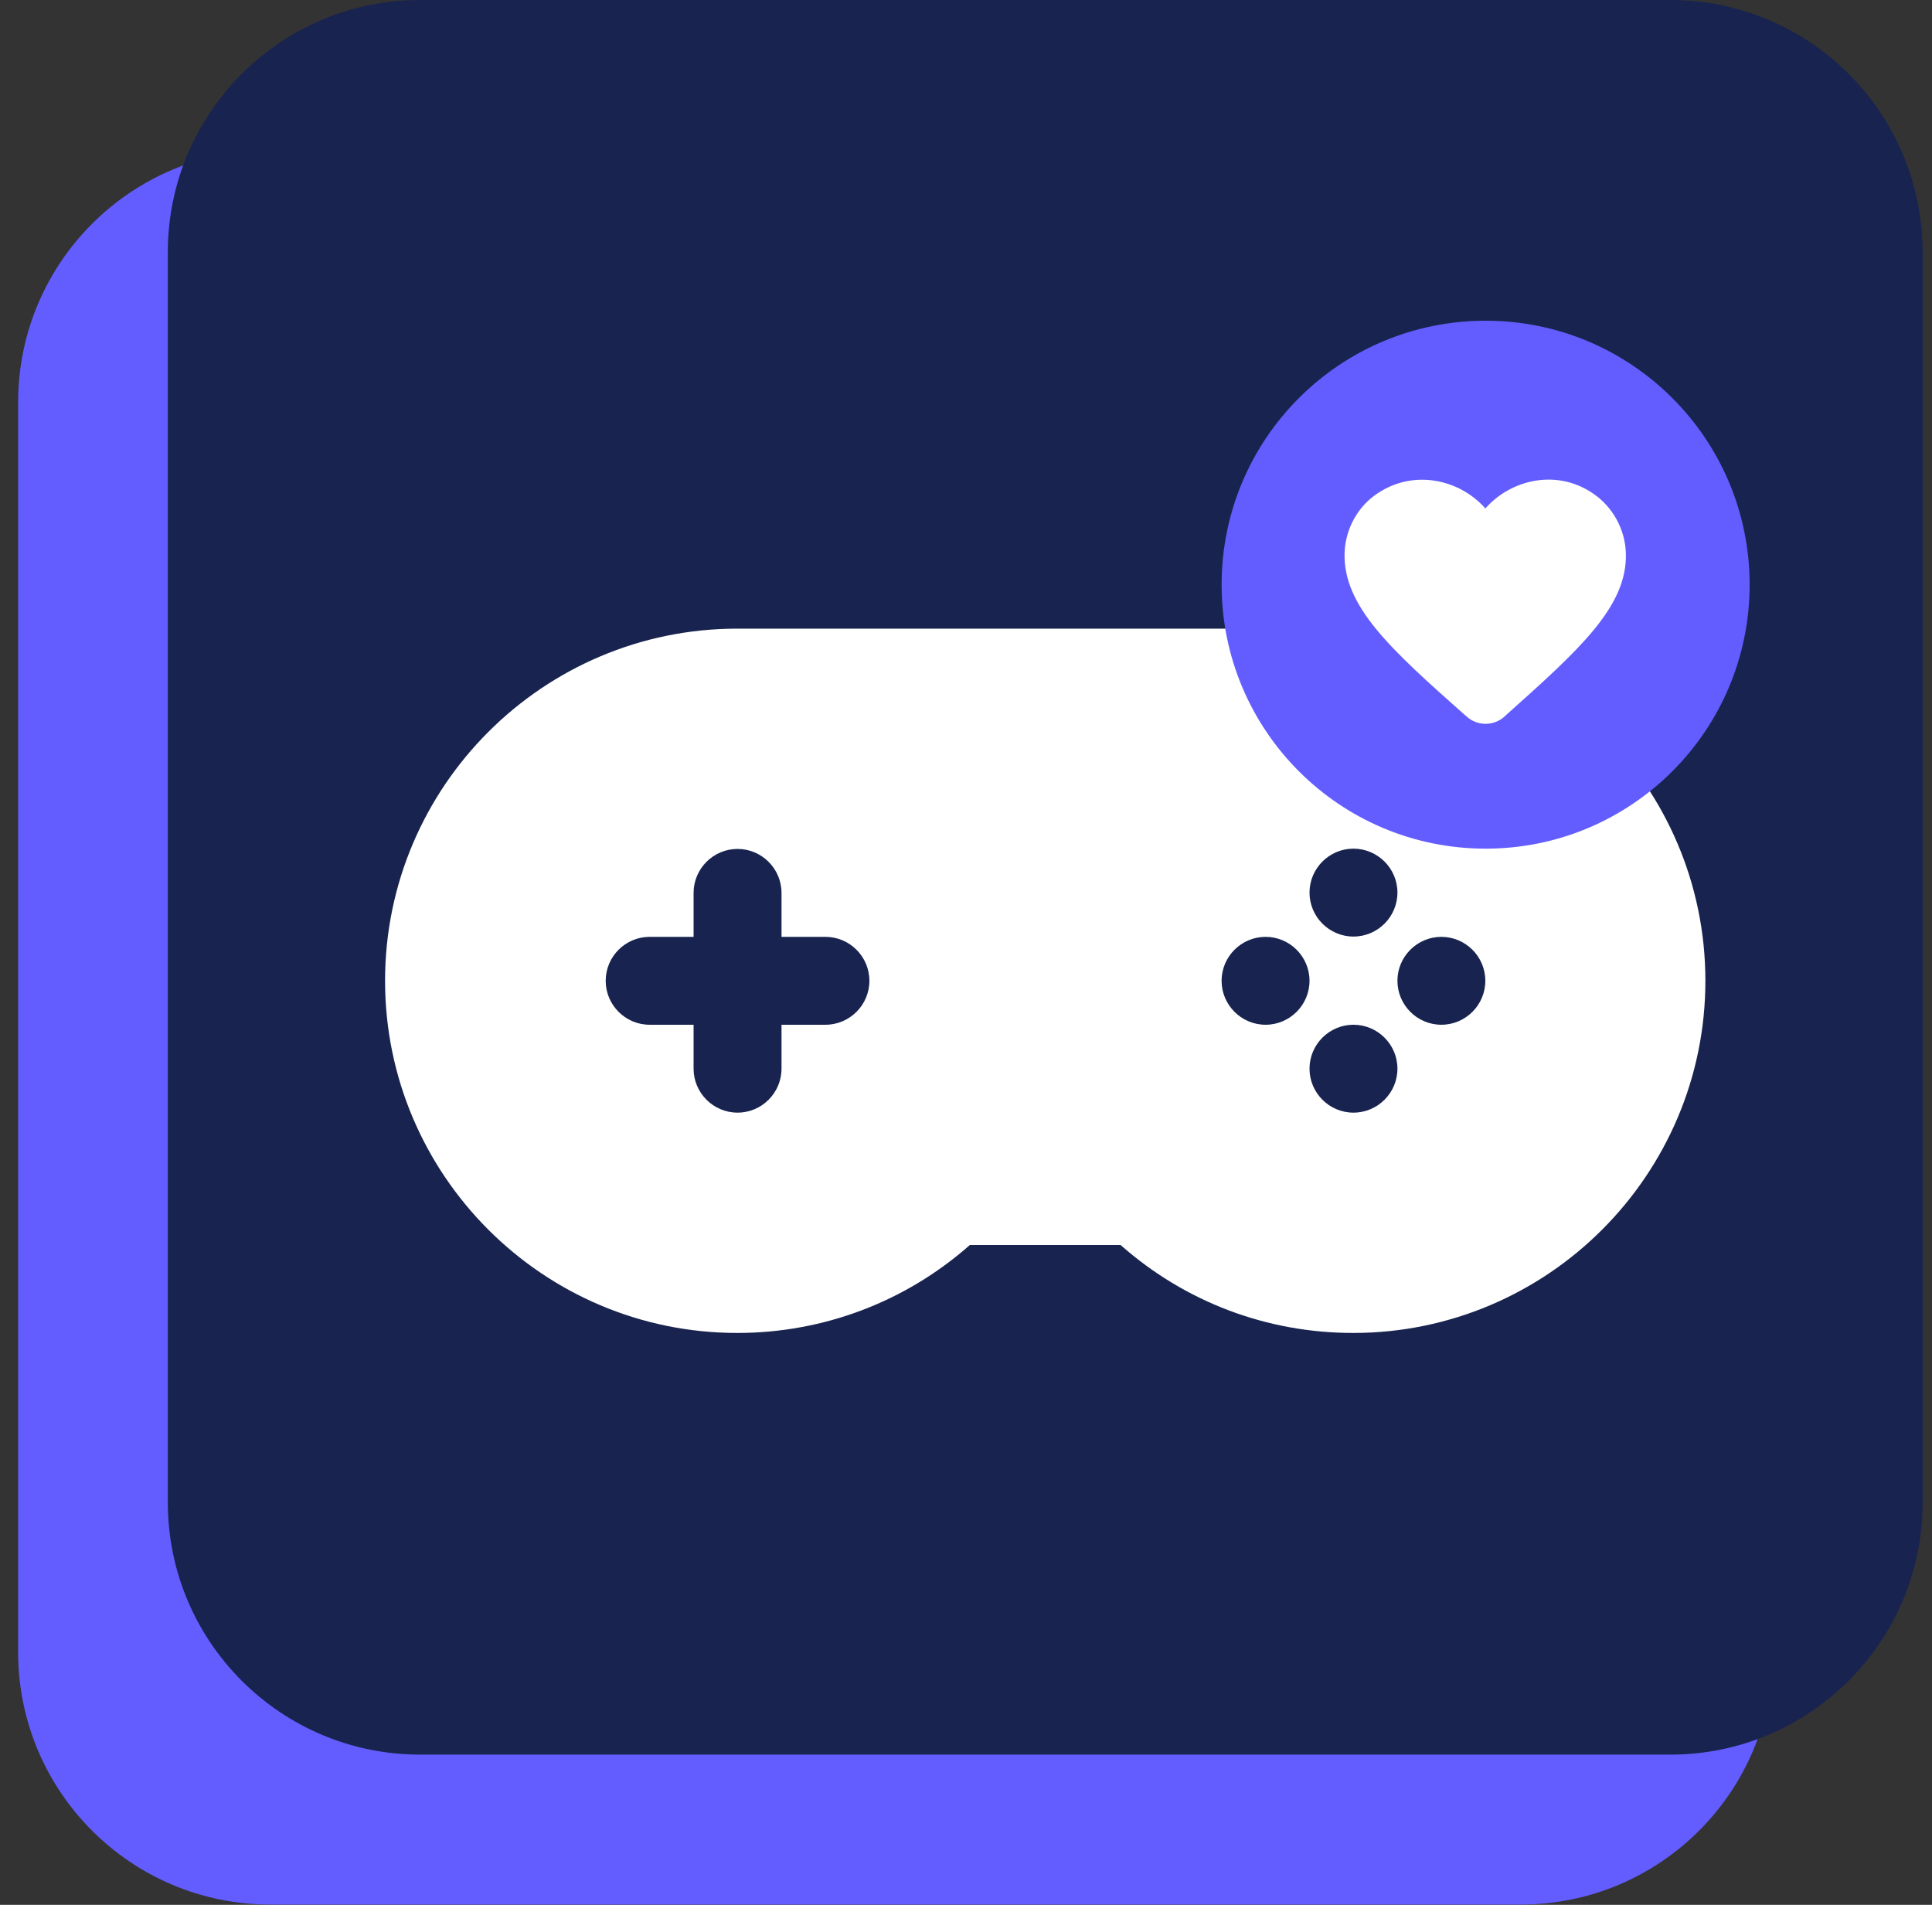 <svg width="71" height="70" viewBox="0 0 71 70" fill="none" xmlns="http://www.w3.org/2000/svg">
<rect x="0" y="0" width="71" height="70" fill="#333333" stroke="none"/>
<g clip-path="url(#clip0_4347_583)">
<path d="M55.883 5.51H9.939C4.818 5.51 0.667 9.661 0.667 14.781V60.718C0.667 65.839 4.818 69.99 9.939 69.99H55.883C61.005 69.99 65.156 65.839 65.156 60.718V14.781C65.156 9.661 61.005 5.51 55.883 5.51Z" fill="#635DFF"/>
<path d="M61.384 0H15.44C10.318 0 6.167 4.151 6.167 9.271V55.209C6.167 60.329 10.318 64.48 15.44 64.48H61.384C66.505 64.48 70.656 60.329 70.656 55.209V9.271C70.656 4.151 66.505 0 61.384 0Z" fill="#18244F"/>
<path d="M49.739 23.102H27.094C19.958 23.102 14.151 28.908 14.151 36.043C14.151 43.178 19.958 48.984 27.094 48.984C30.264 48.984 33.279 47.839 35.641 45.753H41.182C43.554 47.849 46.56 48.984 49.729 48.984C56.865 48.984 62.672 43.178 62.672 36.043C62.672 28.908 56.865 23.102 49.729 23.102H49.739ZM30.335 37.658H28.72V39.273C28.72 40.162 27.994 40.888 27.105 40.888C26.215 40.888 25.489 40.162 25.489 39.273V37.658H23.874C22.984 37.658 22.259 36.932 22.259 36.043C22.259 35.153 22.984 34.428 23.874 34.428H25.489V32.812C25.489 31.923 26.215 31.197 27.105 31.197C27.994 31.197 28.72 31.923 28.72 32.812V34.428H30.335C31.224 34.428 31.95 35.153 31.95 36.043C31.95 36.932 31.224 37.658 30.335 37.658ZM49.739 31.187C50.629 31.187 51.355 31.913 51.355 32.802C51.355 33.691 50.629 34.417 49.739 34.417C48.85 34.417 48.124 33.691 48.124 32.802C48.124 31.913 48.85 31.187 49.739 31.187ZM46.509 37.658C45.619 37.658 44.893 36.932 44.893 36.043C44.893 35.153 45.619 34.428 46.509 34.428C47.398 34.428 48.124 35.153 48.124 36.043C48.124 36.932 47.398 37.658 46.509 37.658ZM49.739 40.888C48.85 40.888 48.124 40.162 48.124 39.273C48.124 38.383 48.85 37.658 49.739 37.658C50.629 37.658 51.355 38.383 51.355 39.273C51.355 40.162 50.629 40.888 49.739 40.888ZM52.97 37.658C52.08 37.658 51.355 36.932 51.355 36.043C51.355 35.153 52.08 34.428 52.97 34.428C53.859 34.428 54.585 35.153 54.585 36.043C54.585 36.932 53.859 37.658 52.97 37.658Z" fill="white"/>
<path d="M54.596 31.187C59.954 31.187 64.298 26.844 64.298 21.486C64.298 16.129 59.954 11.786 54.596 11.786C49.237 11.786 44.894 16.129 44.894 21.486C44.894 26.844 49.237 31.187 54.596 31.187Z" fill="#635DFF"/>
<path d="M55.291 26.332C54.892 26.689 54.289 26.689 53.901 26.332L53.839 26.281C51.12 23.868 49.351 22.284 49.413 20.311C49.443 19.442 49.893 18.614 50.619 18.134C51.989 17.214 53.676 17.643 54.586 18.686C55.496 17.643 57.182 17.204 58.542 18.134C59.268 18.624 59.718 19.452 59.749 20.311C59.82 22.284 58.041 23.868 55.332 26.291L55.281 26.342L55.291 26.332Z" fill="white"/>
</g>
<defs>
<clipPath id="clip0_4347_583">
<rect width="70" height="70" fill="white" transform="translate(0.667)"/>
</clipPath>
</defs>
</svg>
